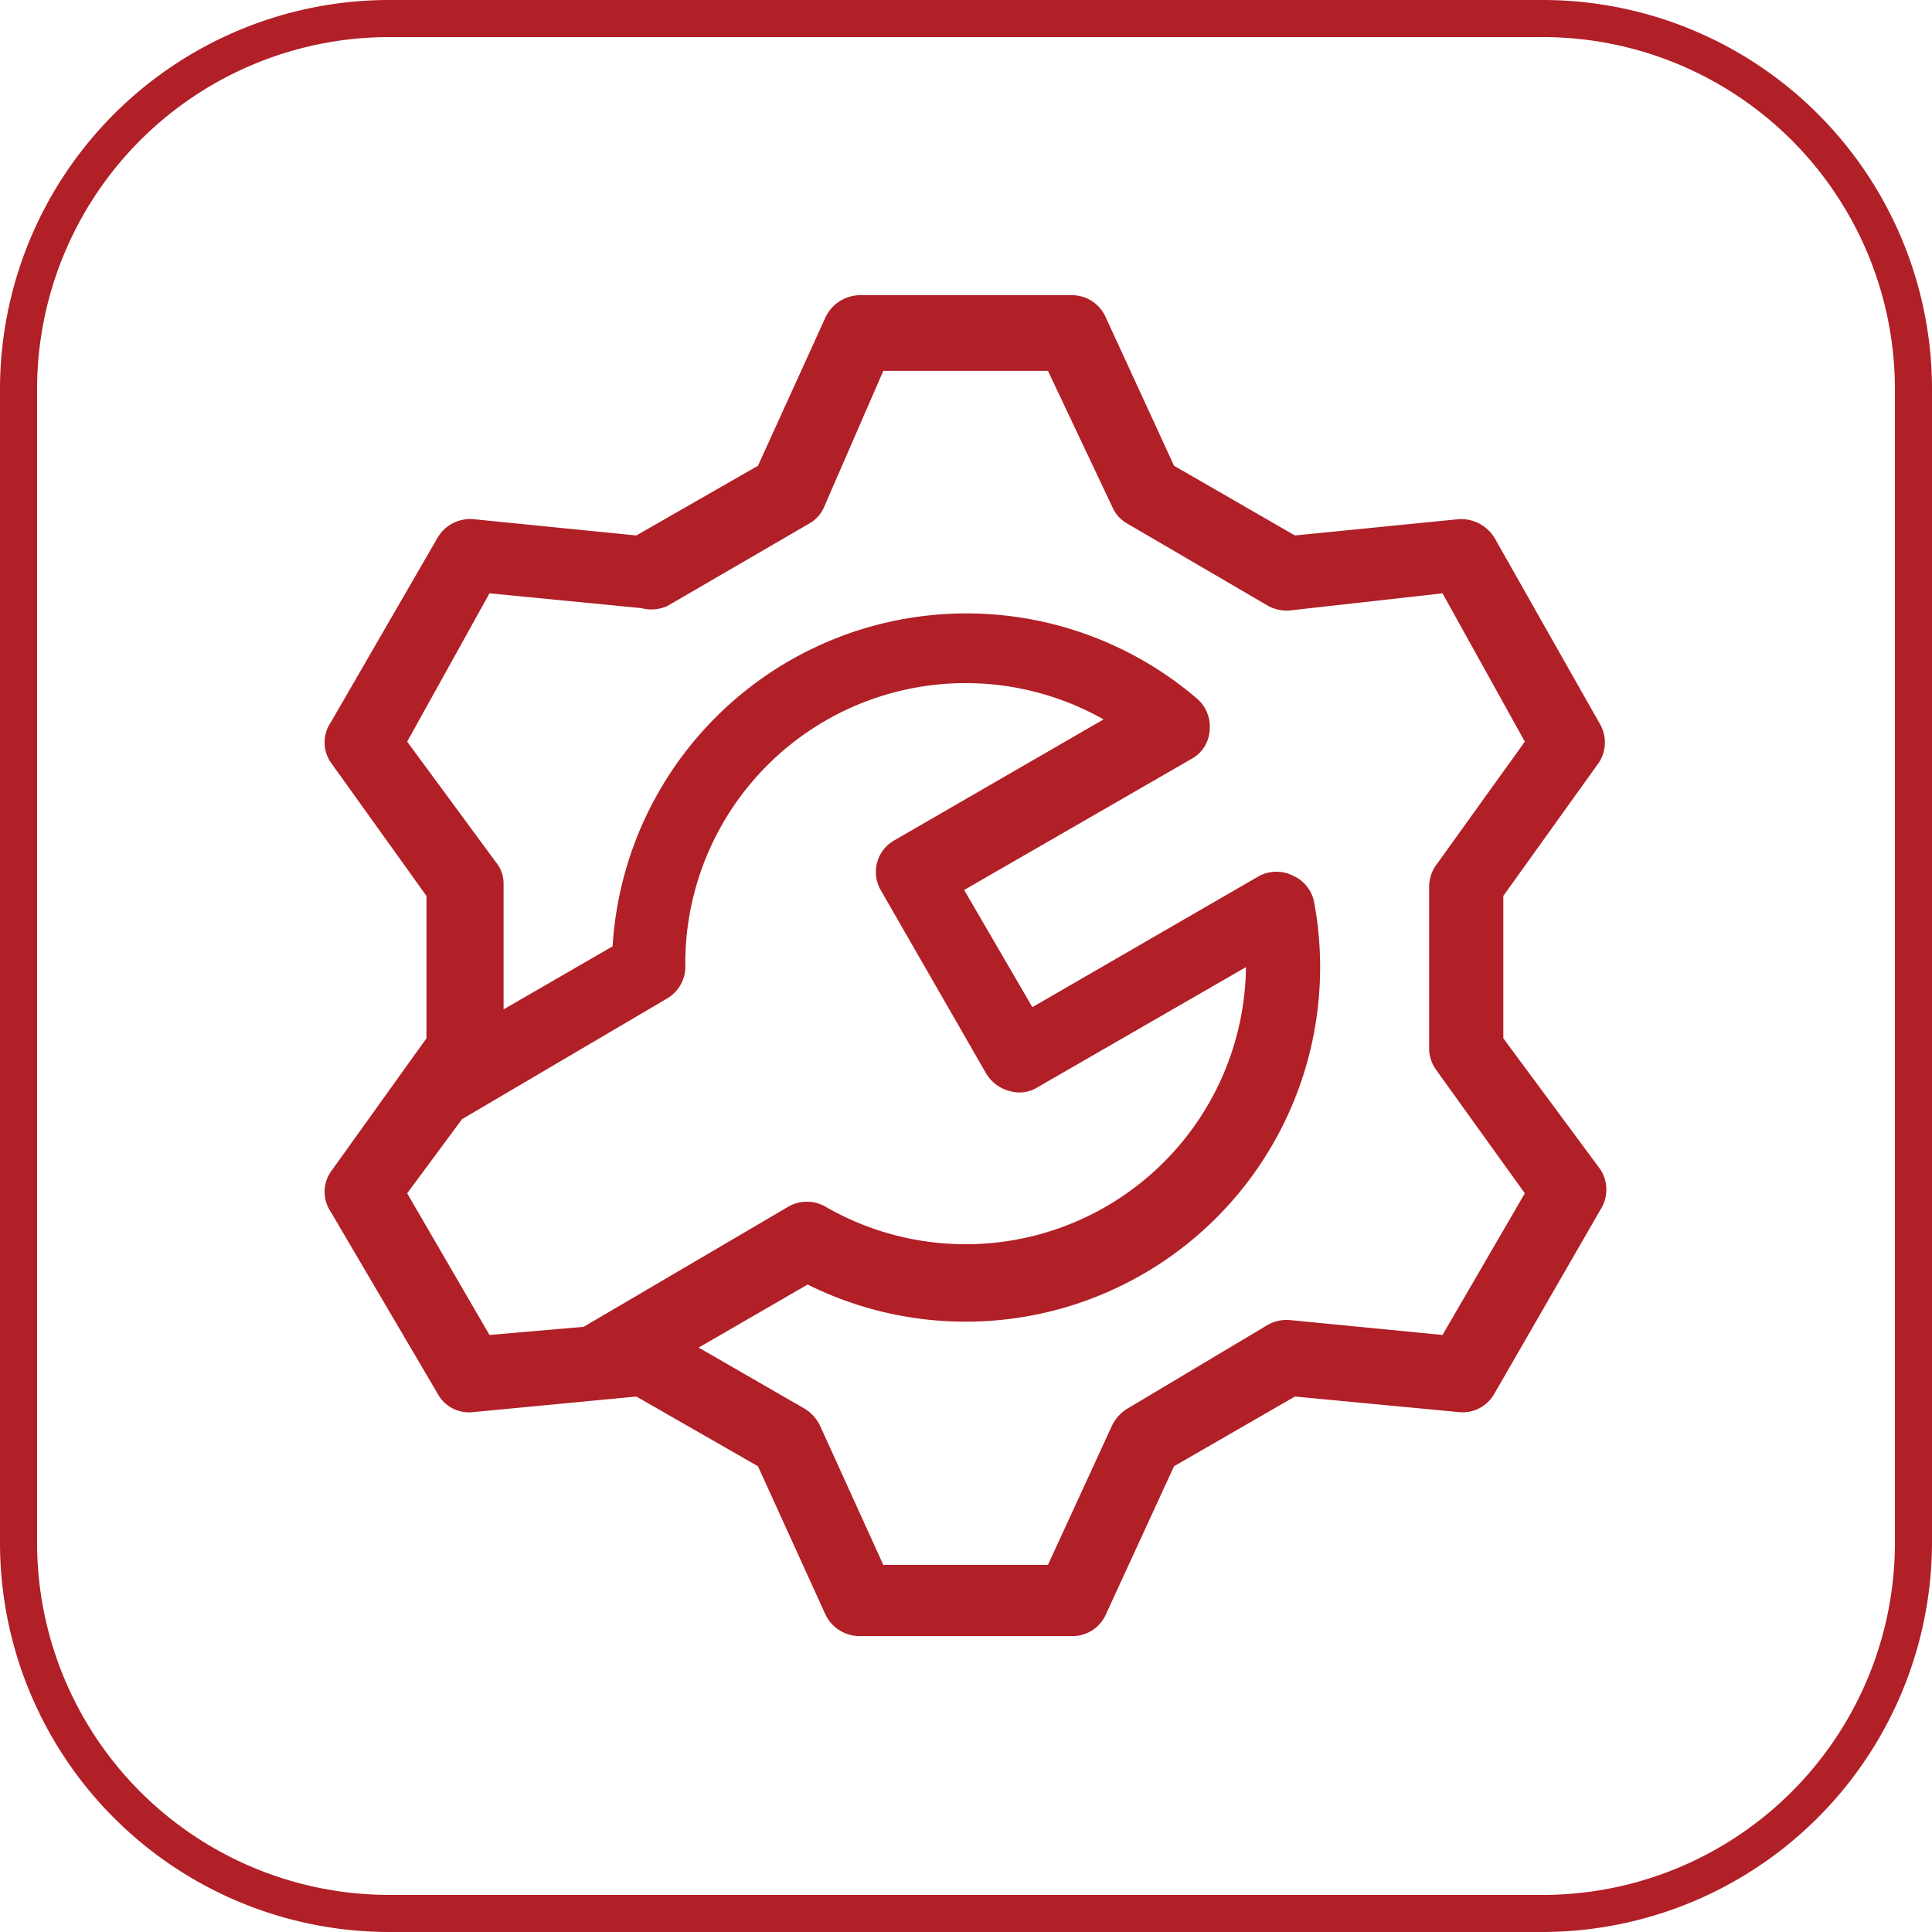 <svg xmlns="http://www.w3.org/2000/svg" id="&#x5716;&#x5C64;_1" data-name="&#x5716;&#x5C64; 1" width="26.05" height="26.05" viewBox="0 0 26.05 26.05"><defs><style>.cls-1{fill:#b11f27;}</style></defs><path class="cls-1" d="M20.8,0H5.24A5.25,5.25,0,0,0,0,5.24V20.8a5.25,5.25,0,0,0,5.24,5.25H20.8a5.26,5.26,0,0,0,5.25-5.25V5.24A5.25,5.25,0,0,0,20.8,0Zm4.75,20.8a4.75,4.75,0,0,1-4.75,4.75H5.24A4.75,4.75,0,0,1,.5,20.8V5.24A4.75,4.75,0,0,1,5.24.5H20.8a4.75,4.75,0,0,1,4.75,4.74Z"></path><path class="cls-1" d="M21.56,10.28a.5.5,0,0,0,0-.54L20.15,7.25A.53.53,0,0,0,19.67,7l-2.21.22-1.63-.94-.92-2a.5.5,0,0,0-.45-.3H11.59a.52.52,0,0,0-.46.3l-.91,2-1.64.94L6.38,7a.51.51,0,0,0-.48.25L4.46,9.74a.48.48,0,0,0,0,.54l1.29,1.8V14l-1.29,1.8a.48.48,0,0,0,0,.54L5.9,18.79a.48.48,0,0,0,.48.25l2.2-.21,1.64.94.91,2a.51.51,0,0,0,.46.29h2.87a.49.49,0,0,0,.45-.29l.92-2,1.63-.94,2.21.21a.49.49,0,0,0,.48-.25l1.43-2.48a.5.5,0,0,0,0-.54L20.27,14V12.08ZM5.49,16.09l.74-1L9,13.46A.5.5,0,0,0,9.24,13a3.78,3.78,0,0,1,5.64-3.3l-2.82,1.63a.49.49,0,0,0-.18.68l1.42,2.47a.52.52,0,0,0,.31.23.46.46,0,0,0,.38-.05l2.81-1.62a3.78,3.78,0,0,1-5.67,3.23.5.5,0,0,0-.5,0L7.87,17.89,6.6,18Zm13.87-1.67,1.2,1.67L19.45,18l-2.05-.2a.52.52,0,0,0-.3.06L15.19,19a.55.55,0,0,0-.2.23l-.86,1.87H11.91l-.85-1.87a.55.55,0,0,0-.2-.23l-1.44-.83,1.47-.85a4.78,4.78,0,0,0,6.83-5.15.49.49,0,0,0-.28-.36.5.5,0,0,0-.46,0l-3.06,1.77L13,12l3.07-1.77a.47.47,0,0,0,.24-.38.5.5,0,0,0-.17-.43,4.78,4.78,0,0,0-7.88,3.34l-1.47.85V11.92a.45.45,0,0,0-.1-.29L5.49,10,6.6,8l2.05.2A.52.52,0,0,0,9,8.17l1.91-1.11a.47.47,0,0,0,.2-.22L11.91,5h2.22L15,6.84a.47.47,0,0,0,.2.22L17.1,8.17a.52.52,0,0,0,.3.06L19.45,8,20.56,10l-1.2,1.67a.5.5,0,0,0-.09.29v2.21A.52.52,0,0,0,19.36,14.42Z"></path></svg>